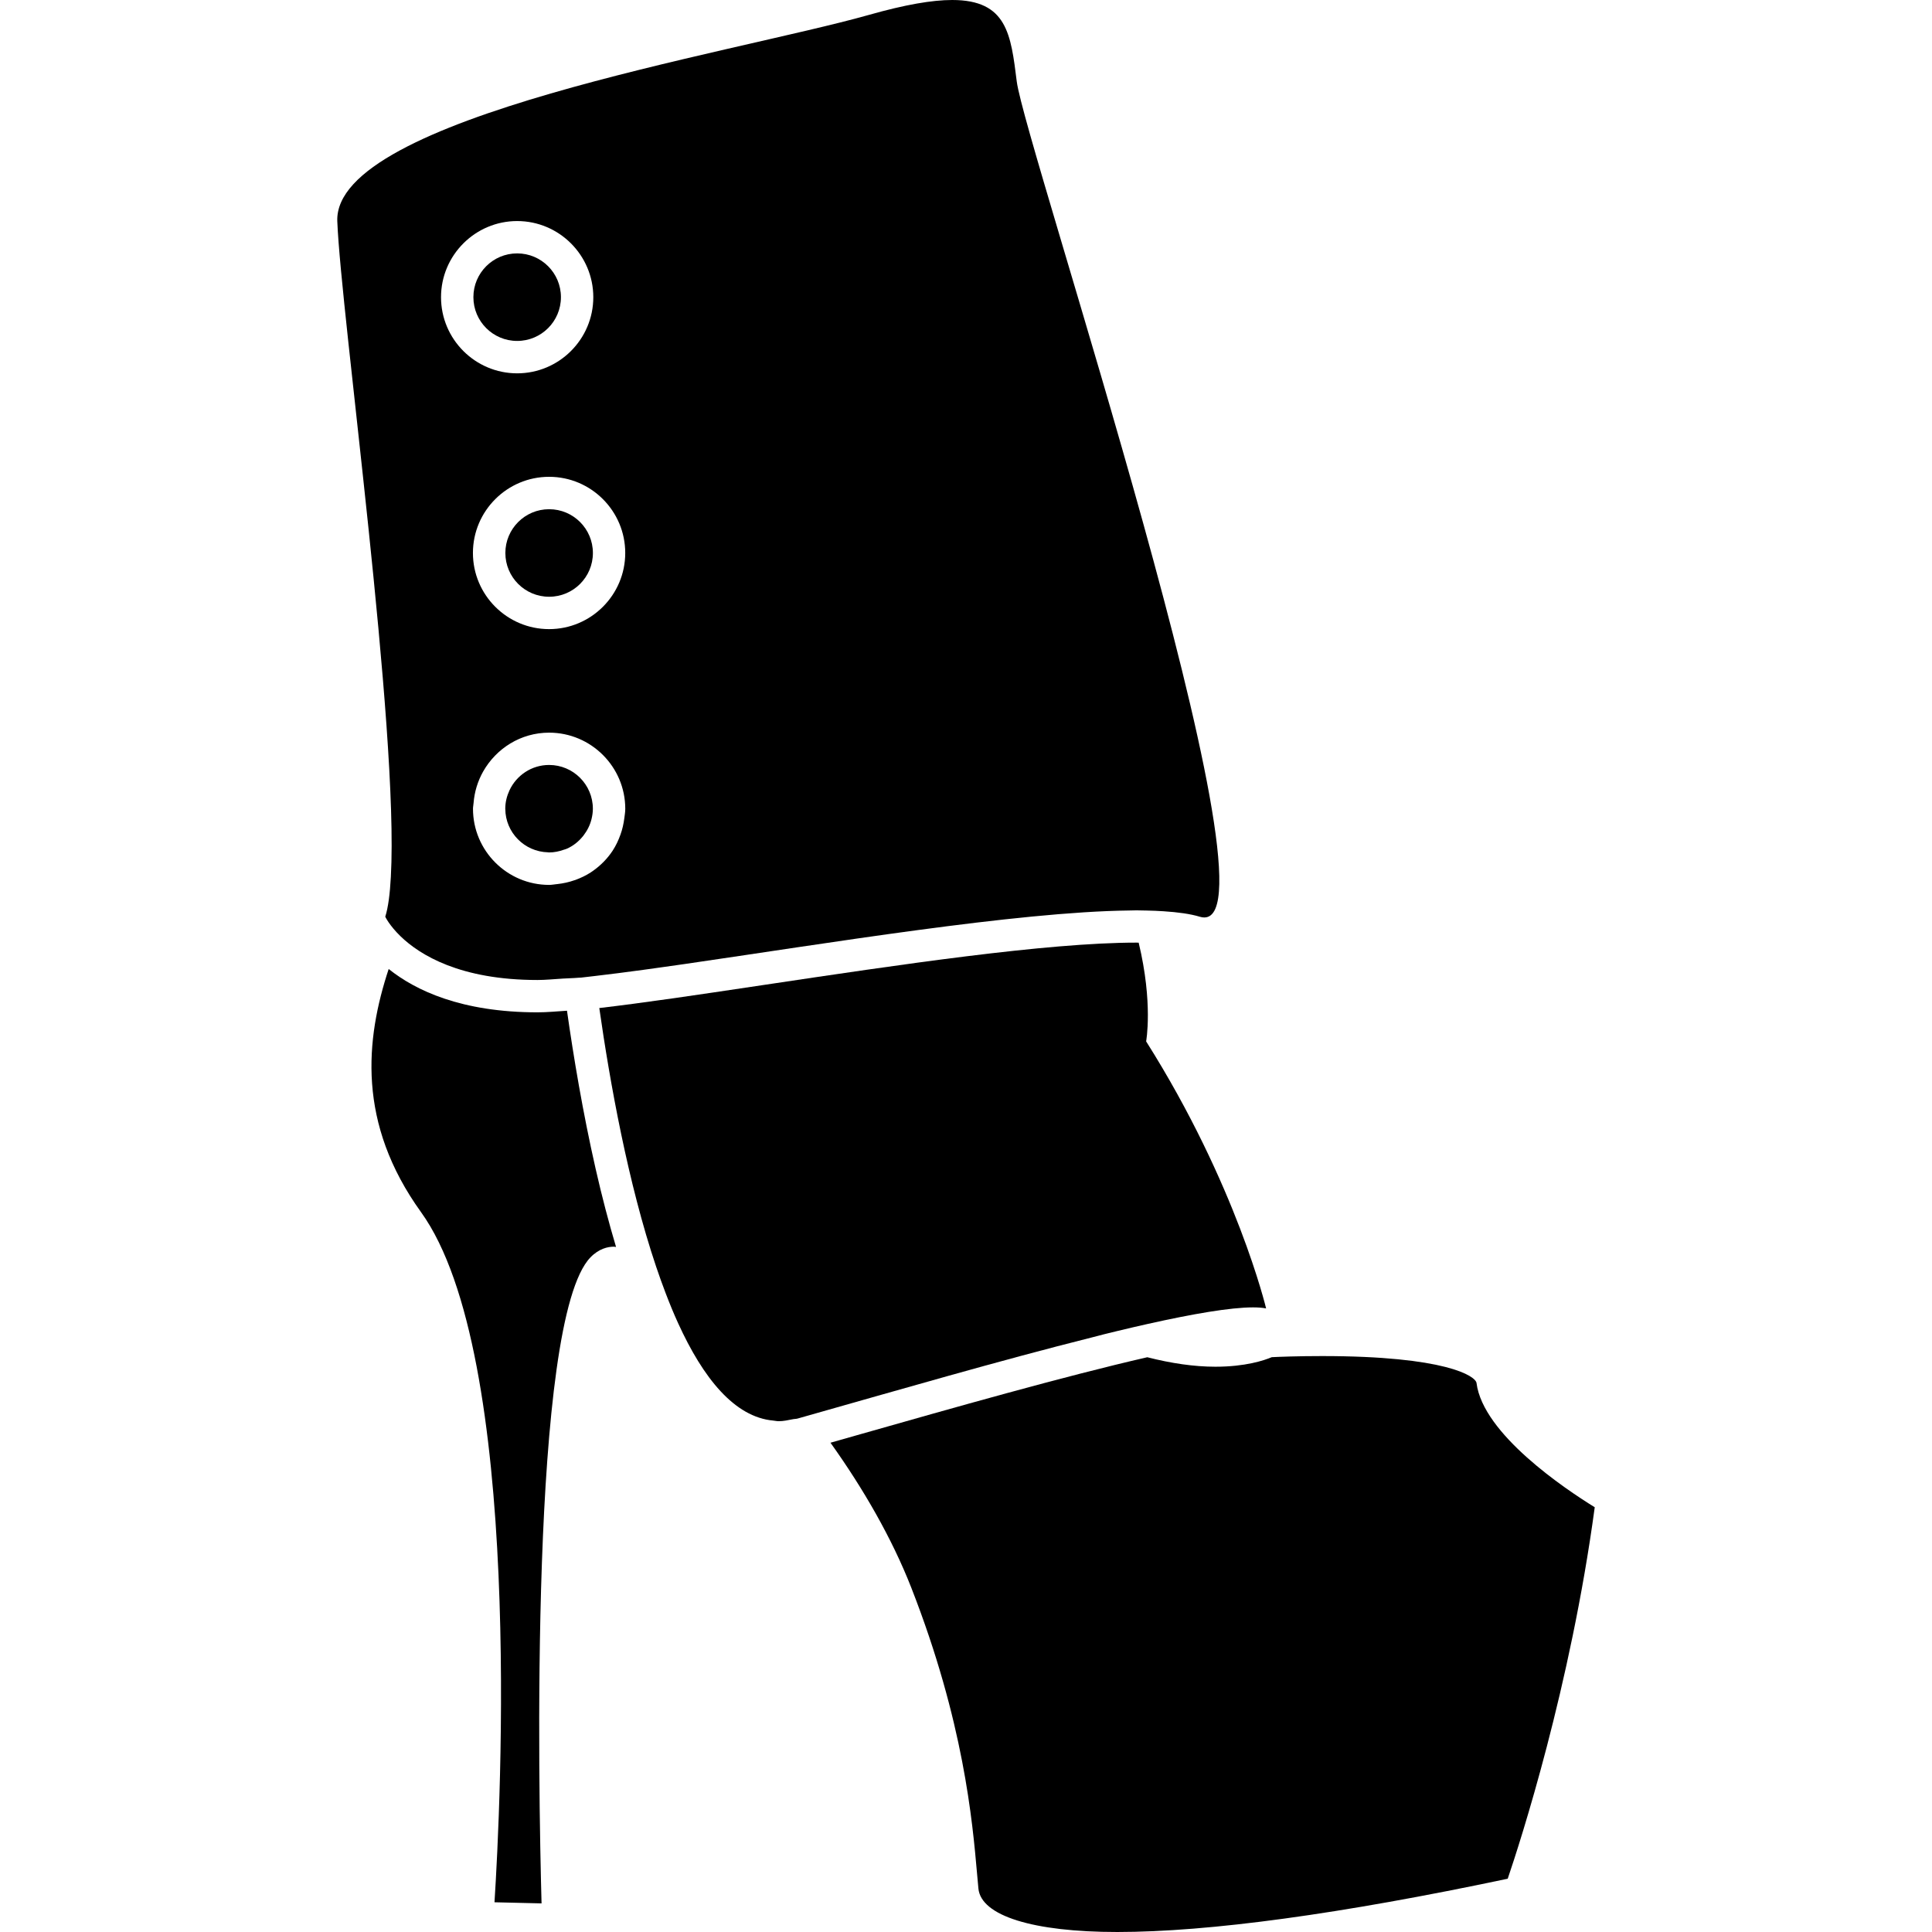 <?xml version="1.0" encoding="iso-8859-1"?>
<!-- Uploaded to: SVG Repo, www.svgrepo.com, Generator: SVG Repo Mixer Tools -->
<!DOCTYPE svg PUBLIC "-//W3C//DTD SVG 1.1//EN" "http://www.w3.org/Graphics/SVG/1.1/DTD/svg11.dtd">
<svg fill="#000000" version="1.1" id="Capa_1" xmlns="http://www.w3.org/2000/svg" xmlns:xlink="http://www.w3.org/1999/xlink" 
	 width="800px" height="800px" viewBox="0 0 62.193 62.193"
	 xml:space="preserve">
<g>
	<g>
		<path d="M18.252,32.536c-0.32,0.021-0.646,0.052-0.948,0.052c-2.458,0-3.934-0.709-4.792-1.395
			c-0.749,2.27-1.023,4.961,1.042,7.828c3.301,4.582,2.561,19.146,2.364,22.215l1.515,0.036c-0.097-3.533-0.398-18.76,1.575-20.797
			c0.275-0.282,0.562-0.343,0.753-0.343c0.023,0,0.046,0.008,0.07,0.009c-0.23-0.772-0.45-1.604-0.657-2.515
			C18.761,35.81,18.461,34.009,18.252,32.536z"/>
		<path d="M47.531,44.522c-0.028-0.227-1.003-0.869-4.971-0.869c-0.777,0-1.392,0.024-1.621,0.036
			c-0.245,0.104-0.848,0.307-1.814,0.307c-0.683,0-1.419-0.108-2.193-0.305c-2.709,0.621-6.294,1.643-9.193,2.466l-1.005,0.286
			c1.054,1.474,1.976,3.071,2.601,4.666c1.687,4.312,1.968,7.506,2.119,9.224l0.042,0.461c0.084,0.877,1.756,1.399,4.47,1.399
			c0,0,0,0,0.001,0c2.951,0,7.181-0.577,12.568-1.715c0.406-1.195,2.02-6.173,2.801-11.958
			C50.386,47.933,47.738,46.164,47.531,44.522z"/>
		<path d="M35.959,42.849c0.34-0.082,0.668-0.159,0.983-0.229c1.458-0.326,2.665-0.534,3.396-0.534c0.163,0,0.304,0.011,0.419,0.033
			c0,0-0.945-3.979-3.862-8.596c0,0,0.229-1.226-0.24-3.177c-0.025,0-0.045-0.002-0.071-0.002c-2.895,0-7.699,0.72-11.94,1.354
			c-0.565,0.085-1.122,0.169-1.665,0.248c-0.227,0.034-0.438,0.063-0.659,0.096c-0.221,0.032-0.445,0.066-0.66,0.096
			c-0.871,0.124-1.662,0.229-2.368,0.312c0.342,2.397,0.925,5.64,1.83,8.327c0.097,0.288,0.198,0.569,0.303,0.844
			c0.128,0.336,0.261,0.661,0.402,0.969c0.81,1.78,1.821,3.028,3.064,3.14c0.06,0.006,0.117,0.02,0.178,0.02
			c0.145,0,0.295-0.032,0.446-0.062c0.054-0.013,0.105-0.008,0.159-0.023c0.126-0.035,0.26-0.074,0.391-0.111
			c2.753-0.779,6.169-1.771,9.057-2.494C35.407,42.983,35.688,42.914,35.959,42.849z"/>
		<path d="M12.402,29.509c0,0,0.033,0.072,0.112,0.188c0.078,0.113,0.202,0.271,0.382,0.445c0.619,0.598,1.915,1.405,4.407,1.405
			c0.248,0,0.536-0.028,0.808-0.045c0.173-0.012,0.33-0.012,0.513-0.028c0.029-0.003,0.052-0.001,0.082-0.004
			c0.139-0.015,0.298-0.034,0.447-0.052c0.478-0.056,0.995-0.121,1.556-0.198c0.215-0.03,0.435-0.061,0.659-0.092
			c0.214-0.03,0.434-0.061,0.657-0.093c4.55-0.659,10.708-1.682,14.318-1.725c0.078-0.001,0.165-0.005,0.241-0.005
			c0.111,0,0.212,0.004,0.319,0.006c0.193,0.004,0.377,0.011,0.551,0.023c0.467,0.03,0.868,0.085,1.17,0.177
			c0.051,0.016,0.099,0.023,0.144,0.023c2.547,0-5.786-24.89-6.038-26.913C32.541,1.111,32.422,0,30.653,0
			c-0.646,0-1.512,0.148-2.683,0.48c-4.374,1.237-17.24,3.297-17.112,6.642c0.116,3,1.988,16.334,1.724,21.102
			C12.553,28.773,12.496,29.216,12.402,29.509z M15.226,26.035c0-0.064,0.015-0.125,0.019-0.188
			c0.014-0.179,0.047-0.351,0.097-0.517c0.053-0.174,0.123-0.338,0.211-0.494c0.422-0.743,1.21-1.251,2.124-1.251
			c1.351,0,2.451,1.1,2.451,2.451c0,0.104-0.018,0.201-0.03,0.301c-0.023,0.181-0.062,0.356-0.122,0.523
			c-0.066,0.186-0.149,0.364-0.256,0.527c-0.169,0.256-0.387,0.476-0.638,0.652c-0.022,0.016-0.043,0.031-0.066,0.045
			c-0.153,0.1-0.32,0.178-0.494,0.243c-0.009,0.003-0.019,0.005-0.028,0.008c-0.176,0.063-0.362,0.103-0.555,0.125
			c-0.007,0.001-0.015,0.001-0.023,0.002c-0.08,0.008-0.157,0.024-0.239,0.024C16.326,28.486,15.226,27.386,15.226,26.035z
			 M20.127,17.801c0,1.351-1.1,2.451-2.451,2.451c-1.352,0-2.452-1.1-2.452-2.451c0-1.352,1.1-2.452,2.452-2.452
			S20.127,16.449,20.127,17.801z M16.648,7.116c1.351,0,2.451,1.1,2.451,2.451s-1.1,2.451-2.451,2.451
			c-1.351,0-2.451-1.1-2.451-2.451S15.298,7.116,16.648,7.116z"/>
		<circle cx="16.648" cy="9.566" r="1.409"/>
		<circle cx="17.677" cy="17.801" r="1.409"/>
		<path d="M18.252,27.319c0.2-0.089,0.372-0.227,0.509-0.395c0.008-0.011,0.018-0.021,0.026-0.033
			c0.119-0.155,0.209-0.333,0.256-0.529c0.025-0.106,0.042-0.215,0.042-0.328c0-0.777-0.631-1.409-1.409-1.409
			c-0.565,0-1.05,0.335-1.275,0.815c-0.084,0.182-0.136,0.381-0.136,0.593c0,0.003,0.001,0.006,0.001,0.008
			c0.006,0.76,0.615,1.375,1.372,1.396c0.013,0,0.025,0.004,0.038,0.004c0.167,0,0.324-0.034,0.472-0.087
			C18.184,27.344,18.218,27.333,18.252,27.319z"/>
	</g>
</g>
</svg>